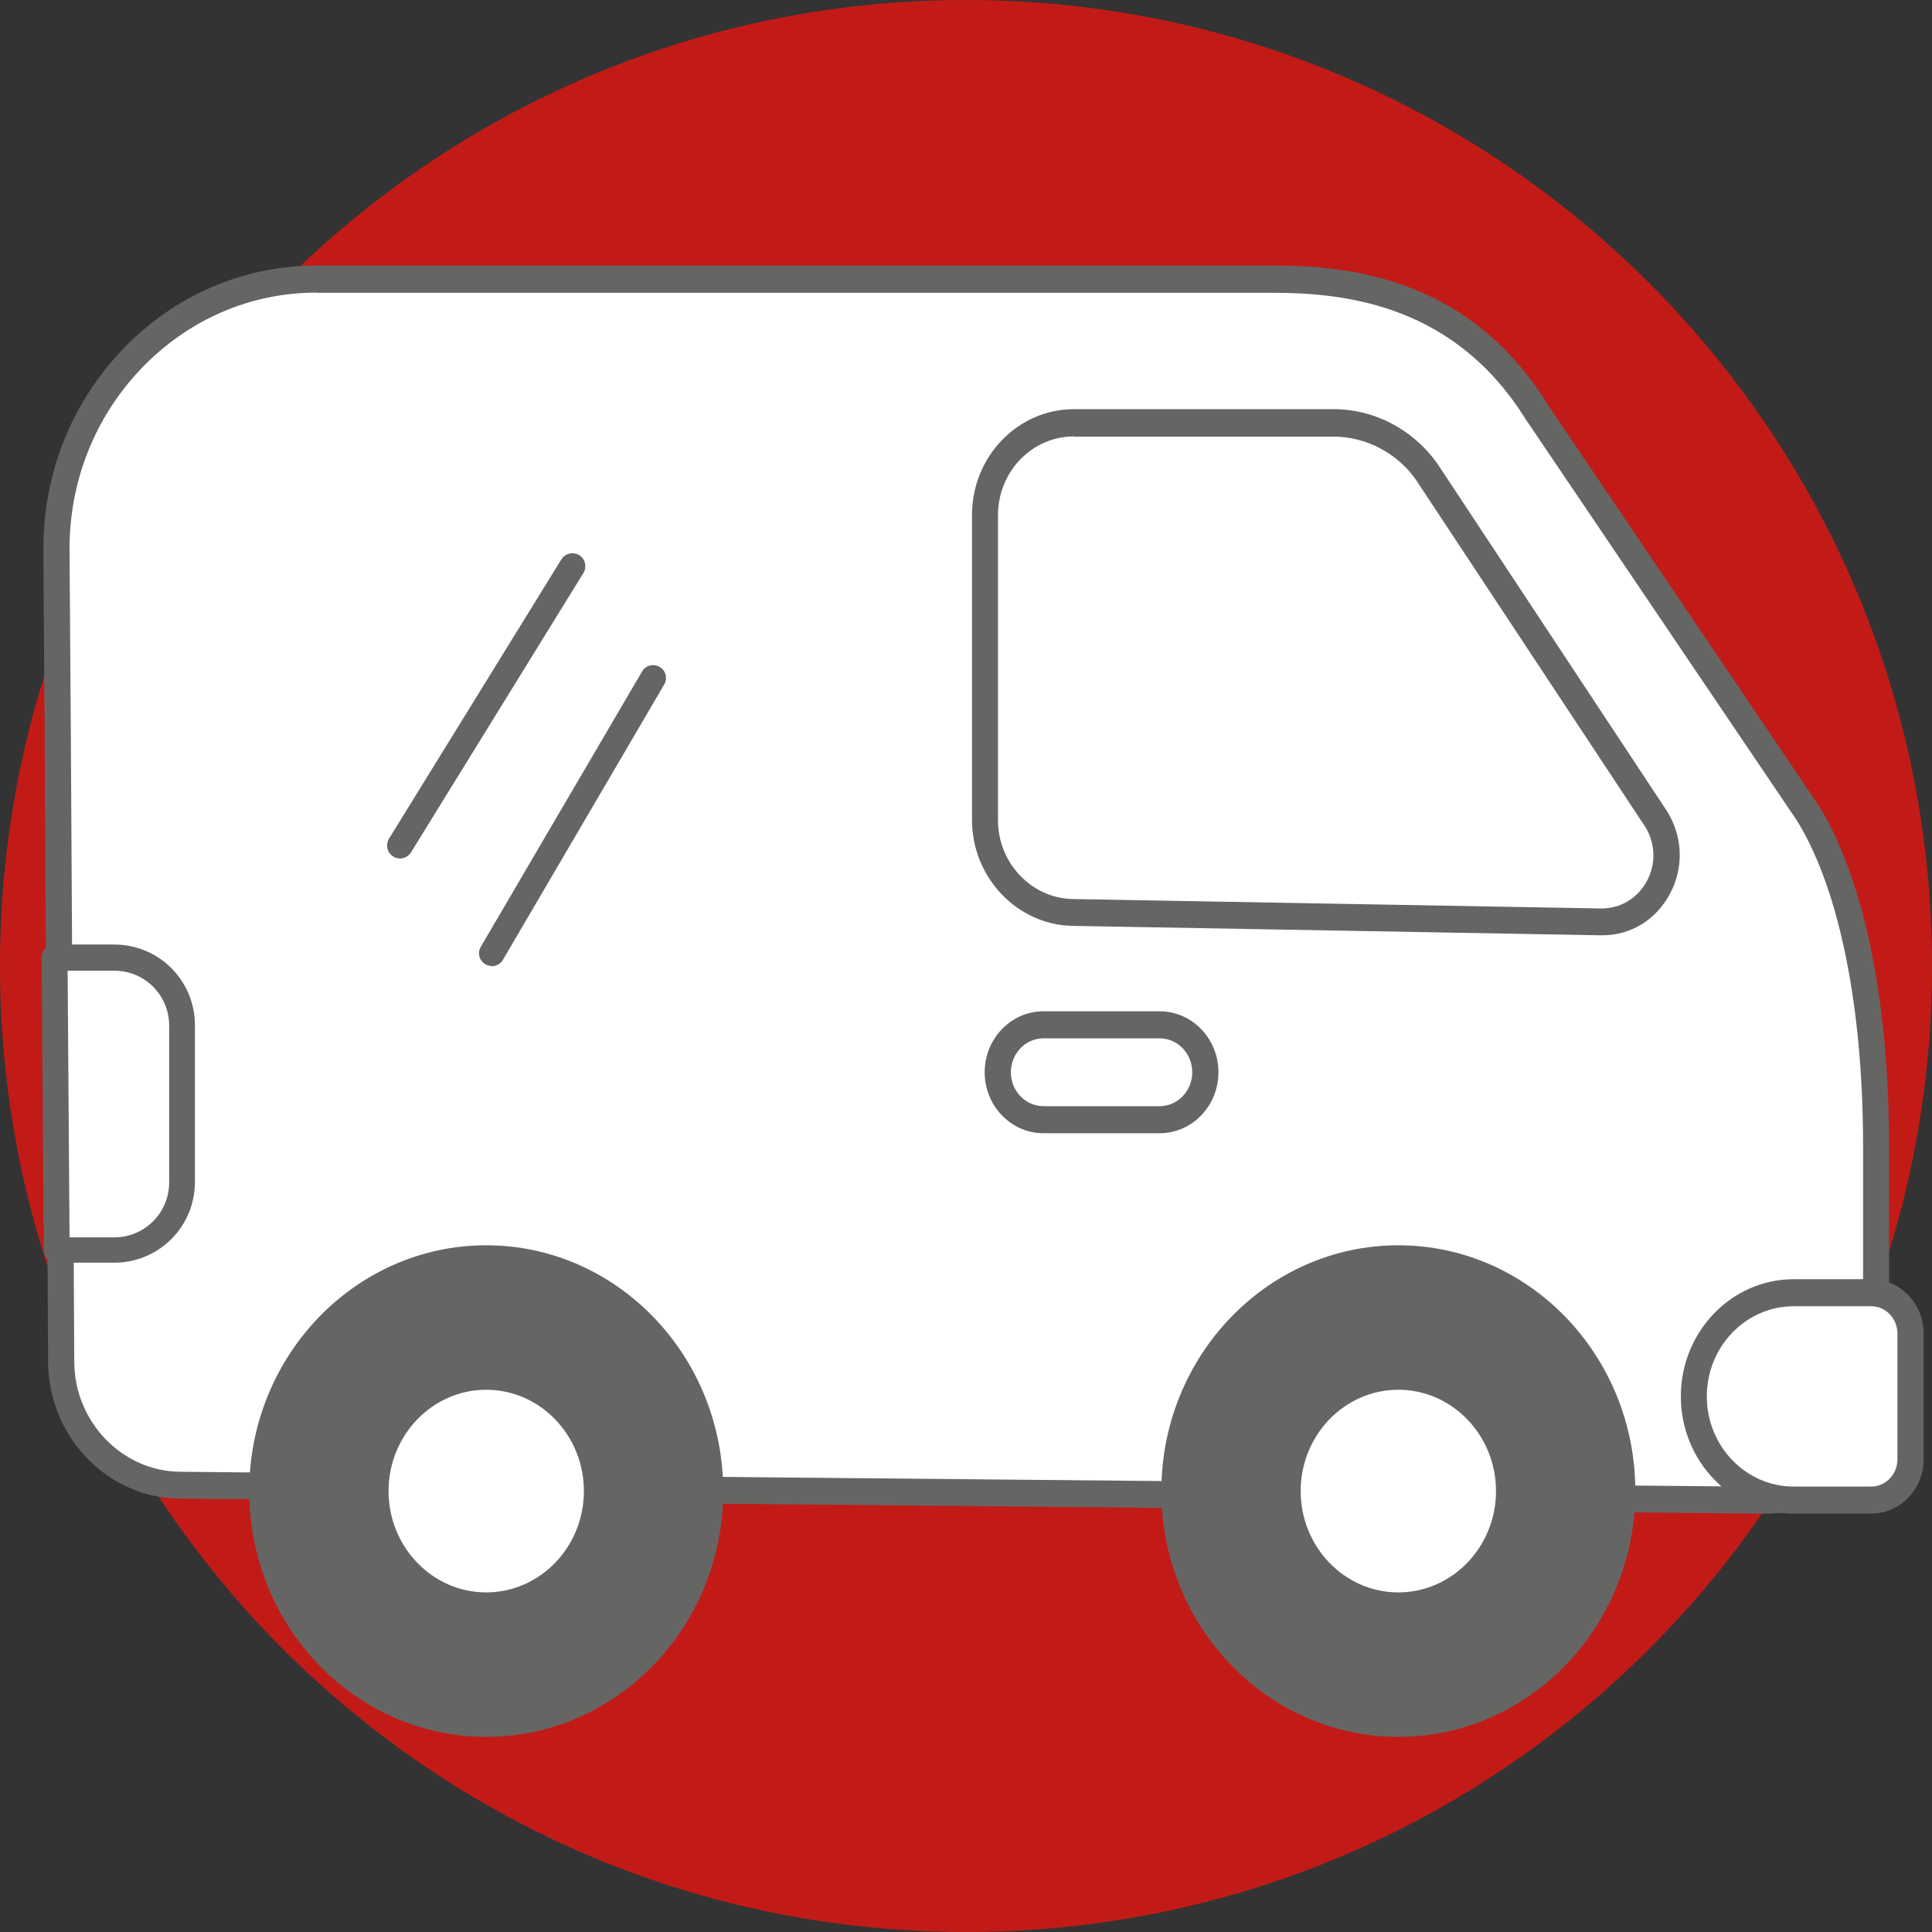 <svg width="90" height="90" viewBox="0 0 90 90" fill="none" xmlns="http://www.w3.org/2000/svg">
<rect x="0" y="0" width="90" height="90" fill="#333333" stroke="none"/>
<g clip-path="url(#clip0_1119_242)">
<path d="M45 90C69.853 90 90 69.853 90 45C90 20.147 69.853 0 45 0C20.147 0 0 20.147 0 45C0 69.853 20.147 90 45 90Z" fill="#C21B17"/>
<path d="M84.14 63.93C81.2 63.93 78.75 61.62 78.64 58.69C78.53 55.69 80.91 53.15 83.94 53.04C85.05 52.99 86.12 53.28 87.05 53.86C87.33 54.03 87.42 54.4 87.25 54.69C87.08 54.97 86.71 55.06 86.42 54.89C85.69 54.44 84.86 54.22 83.98 54.25C81.61 54.34 79.75 56.32 79.84 58.66C79.93 61 81.95 62.84 84.3 62.75C85.16 62.72 85.99 62.44 86.68 61.93C86.95 61.73 87.32 61.8 87.52 62.06C87.72 62.32 87.65 62.7 87.39 62.9C86.5 63.54 85.45 63.9 84.35 63.94H84.14V63.93Z" fill="#656664"/>
<path d="M71.63 19.26C68.43 14.03 63.63 13 59.31 13H14.76C8.02 13 2.57 18.69 2.63 25.68C2.71 35.47 2.8 54.07 2.85 63.44C2.87 66.6 5.32 69.15 8.37 69.18L82.25 69.89C85.08 69.9 87.39 67.52 87.39 64.58V53.45C87.39 49.55 87.01 46.38 86.45 43.87C85.83 41.09 84.99 39.11 84.19 37.85L71.63 19.26Z" fill="white"/>
<path d="M82.27 70.51H82.25L8.36 69.81C5 69.78 2.26 66.92 2.24 63.44C2.19 54.07 2.1 35.47 2.02 25.69C1.99 22.14 3.3 18.8 5.71 16.28C8.12 13.76 11.33 12.37 14.76 12.37H59.31C63.09 12.37 68.54 13.05 72.14 18.91L84.69 37.48C85.38 38.56 86.33 40.51 87.05 43.72C87.68 46.56 88 49.83 88 53.44V64.57C88 66.16 87.4 67.65 86.32 68.78C85.24 69.9 83.8 70.51 82.28 70.51H82.27ZM14.76 13.63C11.66 13.63 8.76 14.89 6.58 17.17C4.4 19.45 3.21 22.47 3.24 25.68C3.32 35.47 3.41 54.07 3.46 63.44C3.47 66.23 5.68 68.53 8.38 68.56L82.26 69.26H82.28C83.48 69.26 84.61 68.78 85.46 67.9C86.32 67.02 86.79 65.84 86.79 64.59V53.46C86.79 49.95 86.48 46.77 85.87 44.02C85.2 40.99 84.31 39.19 83.69 38.2L71.14 19.63C71.14 19.63 71.13 19.61 71.12 19.61C67.84 14.26 62.81 13.64 59.31 13.64H14.76V13.63Z" fill="#656664"/>
<path d="M74.64 43.57H74.57L49.95 43.13C47.38 43.08 45.28 40.87 45.28 38.2V23.99C45.28 21.27 47.41 19.06 50.03 19.06H62.13C64.02 19.06 65.81 20 66.94 21.57L77.67 37.81C77.67 37.81 77.67 37.82 77.68 37.83C78.4 39.01 78.44 40.45 77.78 41.66C77.13 42.86 75.96 43.57 74.64 43.57ZM50.03 20.33C48.08 20.33 46.49 21.97 46.49 24V38.21C46.49 40.2 48.05 41.84 49.96 41.88L74.58 42.32C75.47 42.33 76.27 41.86 76.71 41.06C77.15 40.25 77.12 39.31 76.65 38.53L65.94 22.32C65.06 21.09 63.62 20.34 62.12 20.34H50.02L50.03 20.33Z" fill="#656664"/>
<path d="M87.17 69.88H83.56C80.99 69.88 78.9 67.72 78.9 65.05C78.9 62.38 80.98 60.22 83.56 60.22H87.17C88.18 60.22 89 61.07 89 62.12V67.98C89 69.03 88.18 69.88 87.17 69.88Z" fill="white"/>
<path d="M87.17 70.51H83.56C80.66 70.51 78.3 68.06 78.3 65.05C78.3 62.04 80.66 59.59 83.56 59.59H87.17C88.51 59.59 89.61 60.72 89.61 62.12V67.98C89.61 69.37 88.52 70.51 87.17 70.51ZM83.56 60.85C81.33 60.85 79.51 62.73 79.51 65.05C79.51 67.37 81.33 69.25 83.56 69.25H87.17C87.84 69.25 88.39 68.68 88.39 67.98V62.12C88.39 61.42 87.84 60.85 87.17 60.85H83.56Z" fill="#656664"/>
<path d="M22.21 76.57C25.905 76.57 28.9 73.463 28.9 69.63C28.9 65.797 25.905 62.69 22.21 62.69C18.515 62.69 15.52 65.797 15.52 69.63C15.52 73.463 18.515 76.57 22.21 76.57Z" fill="white"/>
<path d="M22.65 58.63C16.89 58.63 12.21 63.48 12.21 69.45C12.21 75.42 16.88 80.27 22.65 80.27C28.42 80.27 33.09 75.42 33.09 69.45C33.09 63.48 28.42 58.63 22.65 58.63ZM22.65 74.8C19.8 74.8 17.49 72.41 17.49 69.45C17.49 66.49 19.8 64.1 22.65 64.1C25.5 64.1 27.81 66.49 27.81 69.45C27.81 72.41 25.5 74.8 22.65 74.8Z" fill="#656664"/>
<path d="M22.65 80.91C16.56 80.91 11.61 75.77 11.61 69.46C11.61 63.15 16.56 58.01 22.65 58.01C28.74 58.01 33.69 63.15 33.69 69.46C33.69 75.77 28.74 80.91 22.65 80.91ZM22.65 59.26C17.23 59.26 12.82 63.83 12.82 69.45C12.82 75.07 17.23 79.64 22.65 79.64C28.07 79.64 32.48 75.07 32.48 69.45C32.48 63.83 28.07 59.26 22.65 59.26ZM22.65 75.43C19.47 75.43 16.89 72.75 16.89 69.45C16.89 66.15 19.47 63.47 22.65 63.47C25.83 63.47 28.41 66.15 28.41 69.45C28.41 72.75 25.82 75.43 22.65 75.43ZM22.65 64.74C20.14 64.74 18.1 66.86 18.1 69.46C18.1 72.06 20.14 74.18 22.65 74.18C25.16 74.18 27.2 72.06 27.2 69.46C27.2 66.86 25.16 64.74 22.65 64.74Z" fill="#656664"/>
<path d="M64.7 76.57C68.395 76.57 71.39 73.463 71.39 69.63C71.39 65.797 68.395 62.69 64.7 62.69C61.005 62.69 58.01 65.797 58.01 69.63C58.01 73.463 61.005 76.57 64.7 76.57Z" fill="white"/>
<path d="M65.14 58.63C59.38 58.63 54.7 63.48 54.7 69.45C54.7 75.42 59.37 80.27 65.14 80.27C70.91 80.27 75.58 75.42 75.58 69.45C75.58 63.48 70.91 58.63 65.14 58.63ZM65.14 74.8C62.29 74.8 59.98 72.41 59.98 69.45C59.98 66.49 62.29 64.1 65.14 64.1C67.99 64.1 70.3 66.49 70.3 69.45C70.3 72.41 67.99 74.8 65.14 74.8Z" fill="#656664"/>
<path d="M65.14 80.91C59.05 80.91 54.1 75.77 54.1 69.46C54.1 63.15 59.05 58.01 65.14 58.01C71.23 58.01 76.18 63.15 76.18 69.46C76.18 75.77 71.23 80.91 65.14 80.91ZM65.14 59.26C59.72 59.26 55.31 63.83 55.31 69.45C55.31 75.07 59.72 79.64 65.14 79.64C70.56 79.64 74.97 75.07 74.97 69.45C74.97 63.83 70.56 59.26 65.14 59.26ZM65.14 75.43C61.96 75.43 59.38 72.75 59.38 69.45C59.38 66.15 61.96 63.47 65.14 63.47C68.32 63.47 70.9 66.15 70.9 69.45C70.9 72.75 68.31 75.43 65.14 75.43ZM65.14 64.74C62.63 64.74 60.59 66.86 60.59 69.46C60.59 72.06 62.63 74.18 65.14 74.18C67.65 74.18 69.69 72.06 69.69 69.46C69.69 66.86 67.65 64.74 65.14 64.74Z" fill="#656664"/>
<path d="M54.02 52.79H48.61C47.1 52.79 45.87 51.52 45.87 49.95C45.87 48.38 47.1 47.11 48.61 47.11H54.02C55.53 47.11 56.76 48.38 56.76 49.95C56.76 51.52 55.53 52.79 54.02 52.79ZM48.61 48.37C47.77 48.37 47.09 49.08 47.09 49.95C47.09 50.82 47.77 51.53 48.61 51.53H54.02C54.86 51.53 55.54 50.82 55.54 49.95C55.54 49.08 54.86 48.37 54.02 48.37H48.61Z" fill="#656664"/>
<path d="M5.33 44.62H2.55L2.65 58.24H5.34C7.08 58.24 8.49 56.83 8.49 55.09V47.77C8.49 46.03 7.08 44.62 5.34 44.62H5.33Z" fill="white"/>
<path d="M2.64 58.83C2.31 58.83 2.04 58.56 2.04 58.23L1.94 44.61C1.94 44.45 2 44.3 2.11 44.18C2.22 44.06 2.38 44 2.54 44H5.33C7.4 44 9.08 45.68 9.08 47.75V55.07C9.08 57.14 7.4 58.82 5.33 58.82H2.64V58.83ZM3.15 45.22L3.24 57.64H5.33C6.74 57.64 7.88 56.49 7.88 55.09V47.77C7.88 46.36 6.74 45.22 5.33 45.22H3.15Z" fill="#656664"/>
<path d="M18.63 39.99C18.52 39.99 18.41 39.96 18.32 39.9C18.04 39.73 17.95 39.36 18.12 39.07L26.15 26.06C26.32 25.78 26.69 25.69 26.98 25.86C27.26 26.03 27.35 26.4 27.18 26.69L19.15 39.7C19.04 39.88 18.84 39.99 18.64 39.99H18.63Z" fill="#656664"/>
<path d="M22.91 45C22.81 45 22.7 44.97 22.61 44.92C22.32 44.75 22.23 44.38 22.4 44.1L29.91 31.28C30.08 30.99 30.45 30.9 30.73 31.07C31.02 31.24 31.11 31.6 30.94 31.89L23.43 44.71C23.32 44.9 23.12 45.01 22.91 45.01V45Z" fill="#656664"/>
</g>
<defs>
<clipPath id="clip0_1119_242">
<rect width="90" height="90" fill="white"/>
</clipPath>
</defs>
</svg>
